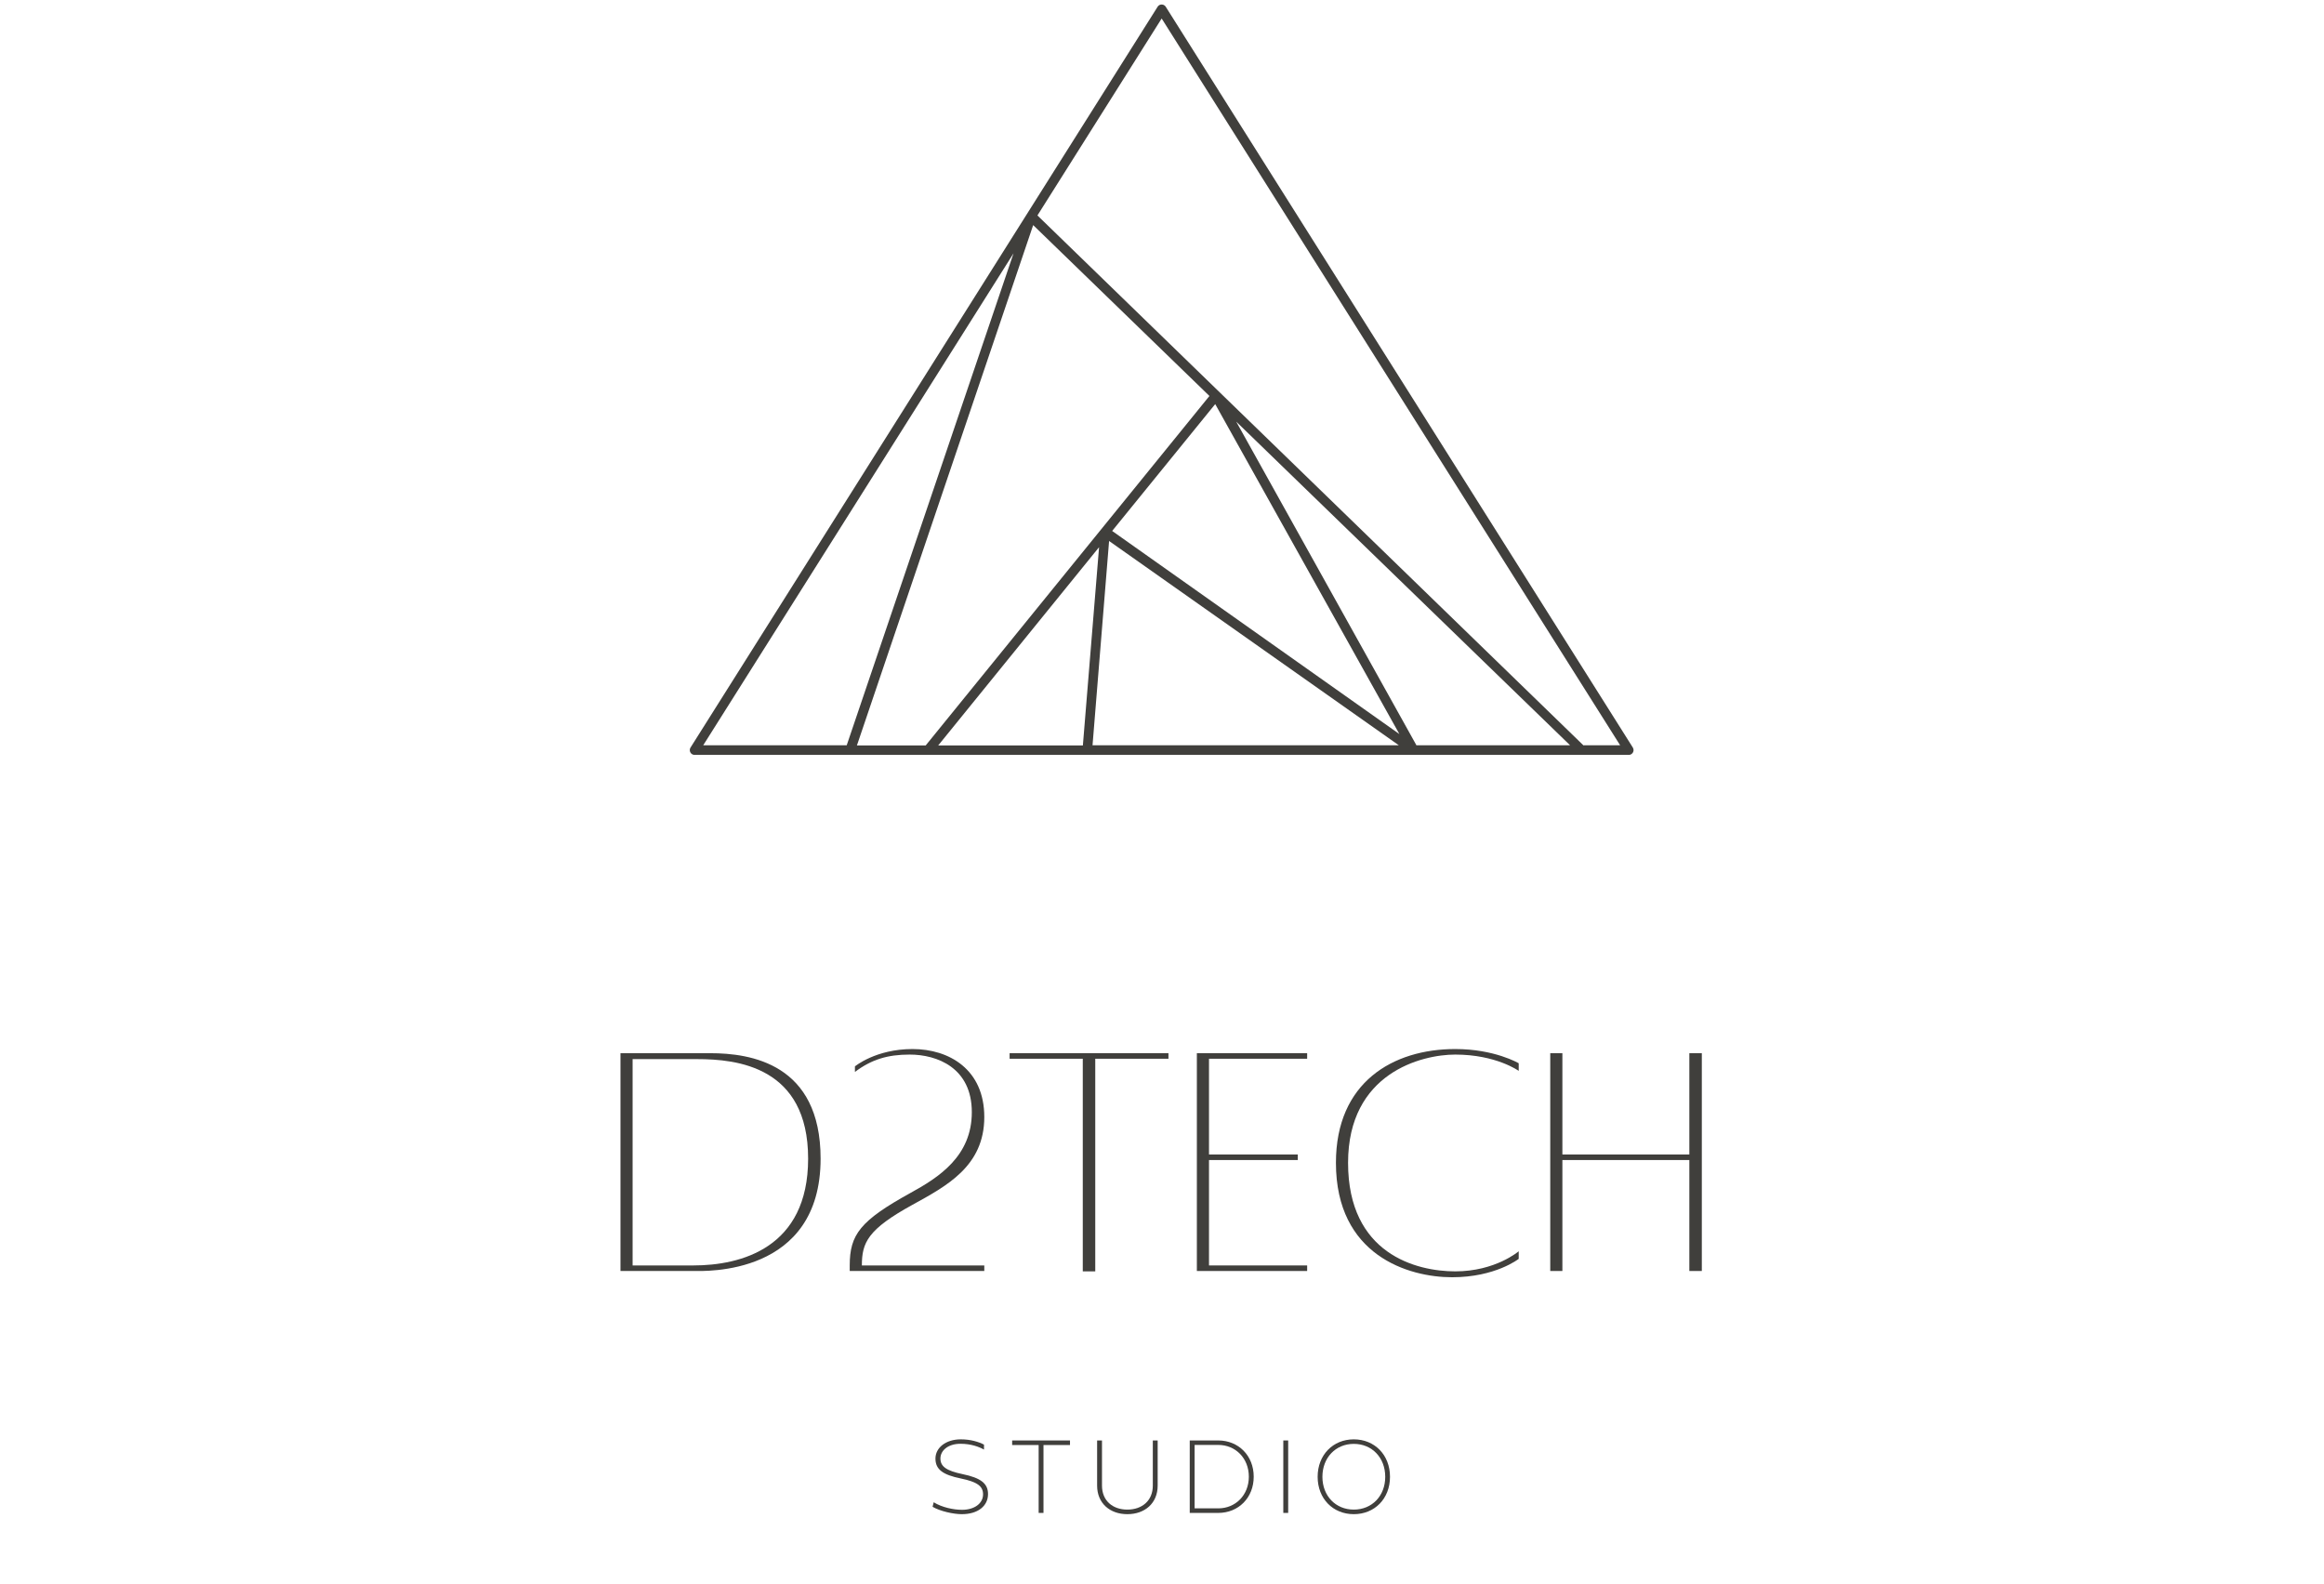 <svg xmlns="http://www.w3.org/2000/svg" xmlns:xlink="http://www.w3.org/1999/xlink" width="358" zoomAndPan="magnify" viewBox="0 0 268.5 183" height="244" preserveAspectRatio="xMidYMid meet" version="1.0"><defs><g/><clipPath id="d065a7fa30"><path d="M 79.695 0.523 L 188.73 0.523 L 188.73 87.211 L 79.695 87.211 Z M 79.695 0.523 " clip-rule="nonzero"/></clipPath></defs><g clip-path="url(#d065a7fa30)"><path fill="#403f3c" d="M 182.949 86.125 L 119.859 24.891 L 134.211 2.137 L 187.18 86.105 L 182.996 86.105 Z M 163.656 86.125 L 142.824 48.715 L 181.395 86.105 L 163.699 86.105 Z M 126.223 86.125 L 128.137 62.504 L 161.609 86.105 L 126.246 86.105 Z M 126.98 63.219 L 125.109 86.125 L 108.395 86.125 Z M 140.398 46.688 L 161.676 84.812 L 128.492 61.344 Z M 119.367 26.008 L 139.73 45.75 L 106.949 86.125 L 99.004 86.125 Z M 117.098 29.266 L 97.824 86.105 L 81.246 86.105 Z M 188.648 86.371 L 134.68 0.777 C 134.512 0.52 134.168 0.445 133.91 0.609 C 133.844 0.656 133.789 0.711 133.746 0.777 L 79.777 86.371 C 79.617 86.637 79.699 86.98 79.961 87.137 C 80.047 87.191 80.145 87.219 80.242 87.219 L 188.18 87.219 C 188.488 87.215 188.734 86.961 188.73 86.656 C 188.727 86.555 188.699 86.457 188.648 86.371 " fill-opacity="1" fill-rule="nonzero"/></g><g fill="#403f3c" fill-opacity="1"><g transform="translate(69.764, 146.807)"><g><path d="M 12.301 -25.125 L 1.922 -25.125 L 1.922 0.039 L 10.418 0.039 C 11.621 0.039 25.043 0.641 25.043 -12.941 C 25.043 -23.922 16.949 -25.125 12.301 -25.125 Z M 10.34 -0.602 L 3.324 -0.602 L 3.324 -24.441 L 10.777 -24.441 C 15.348 -24.441 23.602 -23.602 23.602 -12.941 C 23.602 -2.605 15.828 -0.602 10.34 -0.602 Z M 10.34 -0.602 "/></g></g></g><g fill="#403f3c" fill-opacity="1"><g transform="translate(96.649, 146.807)"><g><path d="M 8.777 -7.613 C 12.703 -9.777 17.07 -12.062 17.07 -17.75 C 17.07 -23.242 13.023 -25.605 8.777 -25.605 C 4.527 -25.605 2.125 -23.602 2.125 -23.602 L 2.125 -22.961 C 4.047 -24.402 5.891 -24.965 8.453 -24.965 C 11.621 -24.965 15.629 -23.441 15.629 -18.312 C 15.629 -13.223 11.82 -10.777 8.535 -8.977 C 2.727 -5.77 1.523 -4.168 1.523 -0.602 L 1.523 0.039 L 17.07 0.039 L 17.07 -0.602 L 2.926 -0.602 C 2.926 -3.246 3.605 -4.77 8.777 -7.613 Z M 8.777 -7.613 "/></g></g></g><g fill="#403f3c" fill-opacity="1"><g transform="translate(115.32, 146.807)"><g><path d="M 19.676 -25.125 L 1.324 -25.125 L 1.324 -24.484 L 9.777 -24.484 L 9.777 0.082 L 11.219 0.082 L 11.219 -24.484 L 19.676 -24.484 Z M 19.676 -25.125 "/></g></g></g><g fill="#403f3c" fill-opacity="1"><g transform="translate(136.356, 146.807)"><g><path d="M 14.664 -24.484 L 14.664 -25.125 L 1.922 -25.125 L 1.922 0.039 L 14.664 0.039 L 14.664 -0.602 L 3.324 -0.602 L 3.324 -12.781 L 13.582 -12.781 L 13.582 -13.422 L 3.324 -13.422 L 3.324 -24.484 Z M 14.664 -24.484 "/></g></g></g><g fill="#403f3c" fill-opacity="1"><g transform="translate(152.743, 146.807)"><g><path d="M 22.719 -2.242 C 22.719 -2.242 20.035 0.082 15.387 0.082 C 10.898 0.082 3.004 -1.922 3.004 -12.461 C 3.004 -22.84 11.5 -24.965 15.387 -24.965 C 20.117 -24.965 22.719 -23.082 22.719 -23.082 L 22.719 -23.961 C 22.719 -23.961 19.957 -25.605 15.387 -25.605 C 8.176 -25.605 1.602 -21.758 1.602 -12.461 C 1.602 -1.762 9.977 0.762 15.027 0.762 C 20.035 0.762 22.719 -1.363 22.719 -1.363 Z M 22.719 -2.242 "/></g></g></g><g fill="#403f3c" fill-opacity="1"><g transform="translate(177.184, 146.807)"><g><path d="M 17.992 -25.125 L 17.992 -13.422 L 3.324 -13.422 L 3.324 -25.125 L 1.922 -25.125 L 1.922 0.039 L 3.324 0.039 L 3.324 -12.781 L 17.992 -12.781 L 17.992 0.039 L 19.434 0.039 L 19.434 -25.125 Z M 17.992 -25.125 "/></g></g></g><g fill="#403f3c" fill-opacity="1"><g transform="translate(107.228, 174.797)"><g><path d="M 3.887 0.145 C 5.773 0.145 6.922 -0.812 6.922 -2.176 C 6.922 -3.383 6.121 -4.043 3.969 -4.484 C 2.082 -4.879 1.422 -5.379 1.422 -6.289 C 1.422 -7.188 2.273 -7.988 3.742 -7.988 C 4.949 -7.988 5.883 -7.641 6.457 -7.316 L 6.457 -7.891 C 5.859 -8.203 4.926 -8.5 3.777 -8.5 C 2.043 -8.5 0.848 -7.531 0.848 -6.277 C 0.848 -5.012 1.723 -4.398 3.777 -3.98 C 5.738 -3.574 6.348 -3.062 6.348 -2.141 C 6.348 -1.102 5.355 -0.359 3.922 -0.359 C 2.941 -0.359 1.613 -0.633 0.645 -1.23 L 0.516 -0.707 C 1.398 -0.191 2.93 0.145 3.887 0.145 Z M 3.887 0.145 "/></g></g></g><g fill="#403f3c" fill-opacity="1"><g transform="translate(116.554, 174.797)"><g><path d="M 3.445 0 L 4.004 0 L 4.004 -7.844 L 7.066 -7.844 L 7.066 -8.371 L 0.383 -8.371 L 0.383 -7.844 L 3.445 -7.844 Z M 3.445 0 "/></g></g></g><g fill="#403f3c" fill-opacity="1"><g transform="translate(125.797, 174.797)"><g><path d="M 4.449 0.145 C 6.469 0.145 7.953 -1.113 7.953 -3.156 L 7.953 -8.371 L 7.391 -8.371 L 7.391 -3.156 C 7.391 -1.41 6.145 -0.383 4.449 -0.383 C 2.75 -0.383 1.52 -1.41 1.52 -3.156 L 1.52 -8.371 L 0.957 -8.371 L 0.957 -3.156 C 0.957 -1.113 2.438 0.145 4.449 0.145 Z M 4.449 0.145 "/></g></g></g><g fill="#403f3c" fill-opacity="1"><g transform="translate(136.498, 174.797)"><g><path d="M 0.957 0 L 4.258 0 C 6.578 0 8.348 -1.746 8.348 -4.184 C 8.348 -6.625 6.578 -8.371 4.258 -8.371 L 0.957 -8.371 Z M 1.52 -0.527 L 1.52 -7.855 L 4.258 -7.855 C 6.242 -7.855 7.785 -6.324 7.785 -4.184 C 7.785 -2.055 6.242 -0.527 4.258 -0.527 Z M 1.52 -0.527 "/></g></g></g><g fill="#403f3c" fill-opacity="1"><g transform="translate(147.308, 174.797)"><g><path d="M 0.957 0 L 1.52 0 L 1.52 -8.371 L 0.957 -8.371 Z M 0.957 0 "/></g></g></g><g fill="#403f3c" fill-opacity="1"><g transform="translate(151.576, 174.797)"><g><path d="M 4.832 0.145 C 7.246 0.145 9.016 -1.648 9.016 -4.172 C 9.016 -6.695 7.246 -8.5 4.832 -8.5 C 2.426 -8.5 0.656 -6.695 0.656 -4.172 C 0.656 -1.648 2.426 0.145 4.832 0.145 Z M 4.832 -0.383 C 2.738 -0.383 1.207 -1.961 1.207 -4.172 C 1.207 -6.387 2.738 -7.977 4.832 -7.977 C 6.934 -7.977 8.465 -6.387 8.465 -4.172 C 8.465 -1.961 6.934 -0.383 4.832 -0.383 Z M 4.832 -0.383 "/></g></g></g></svg>